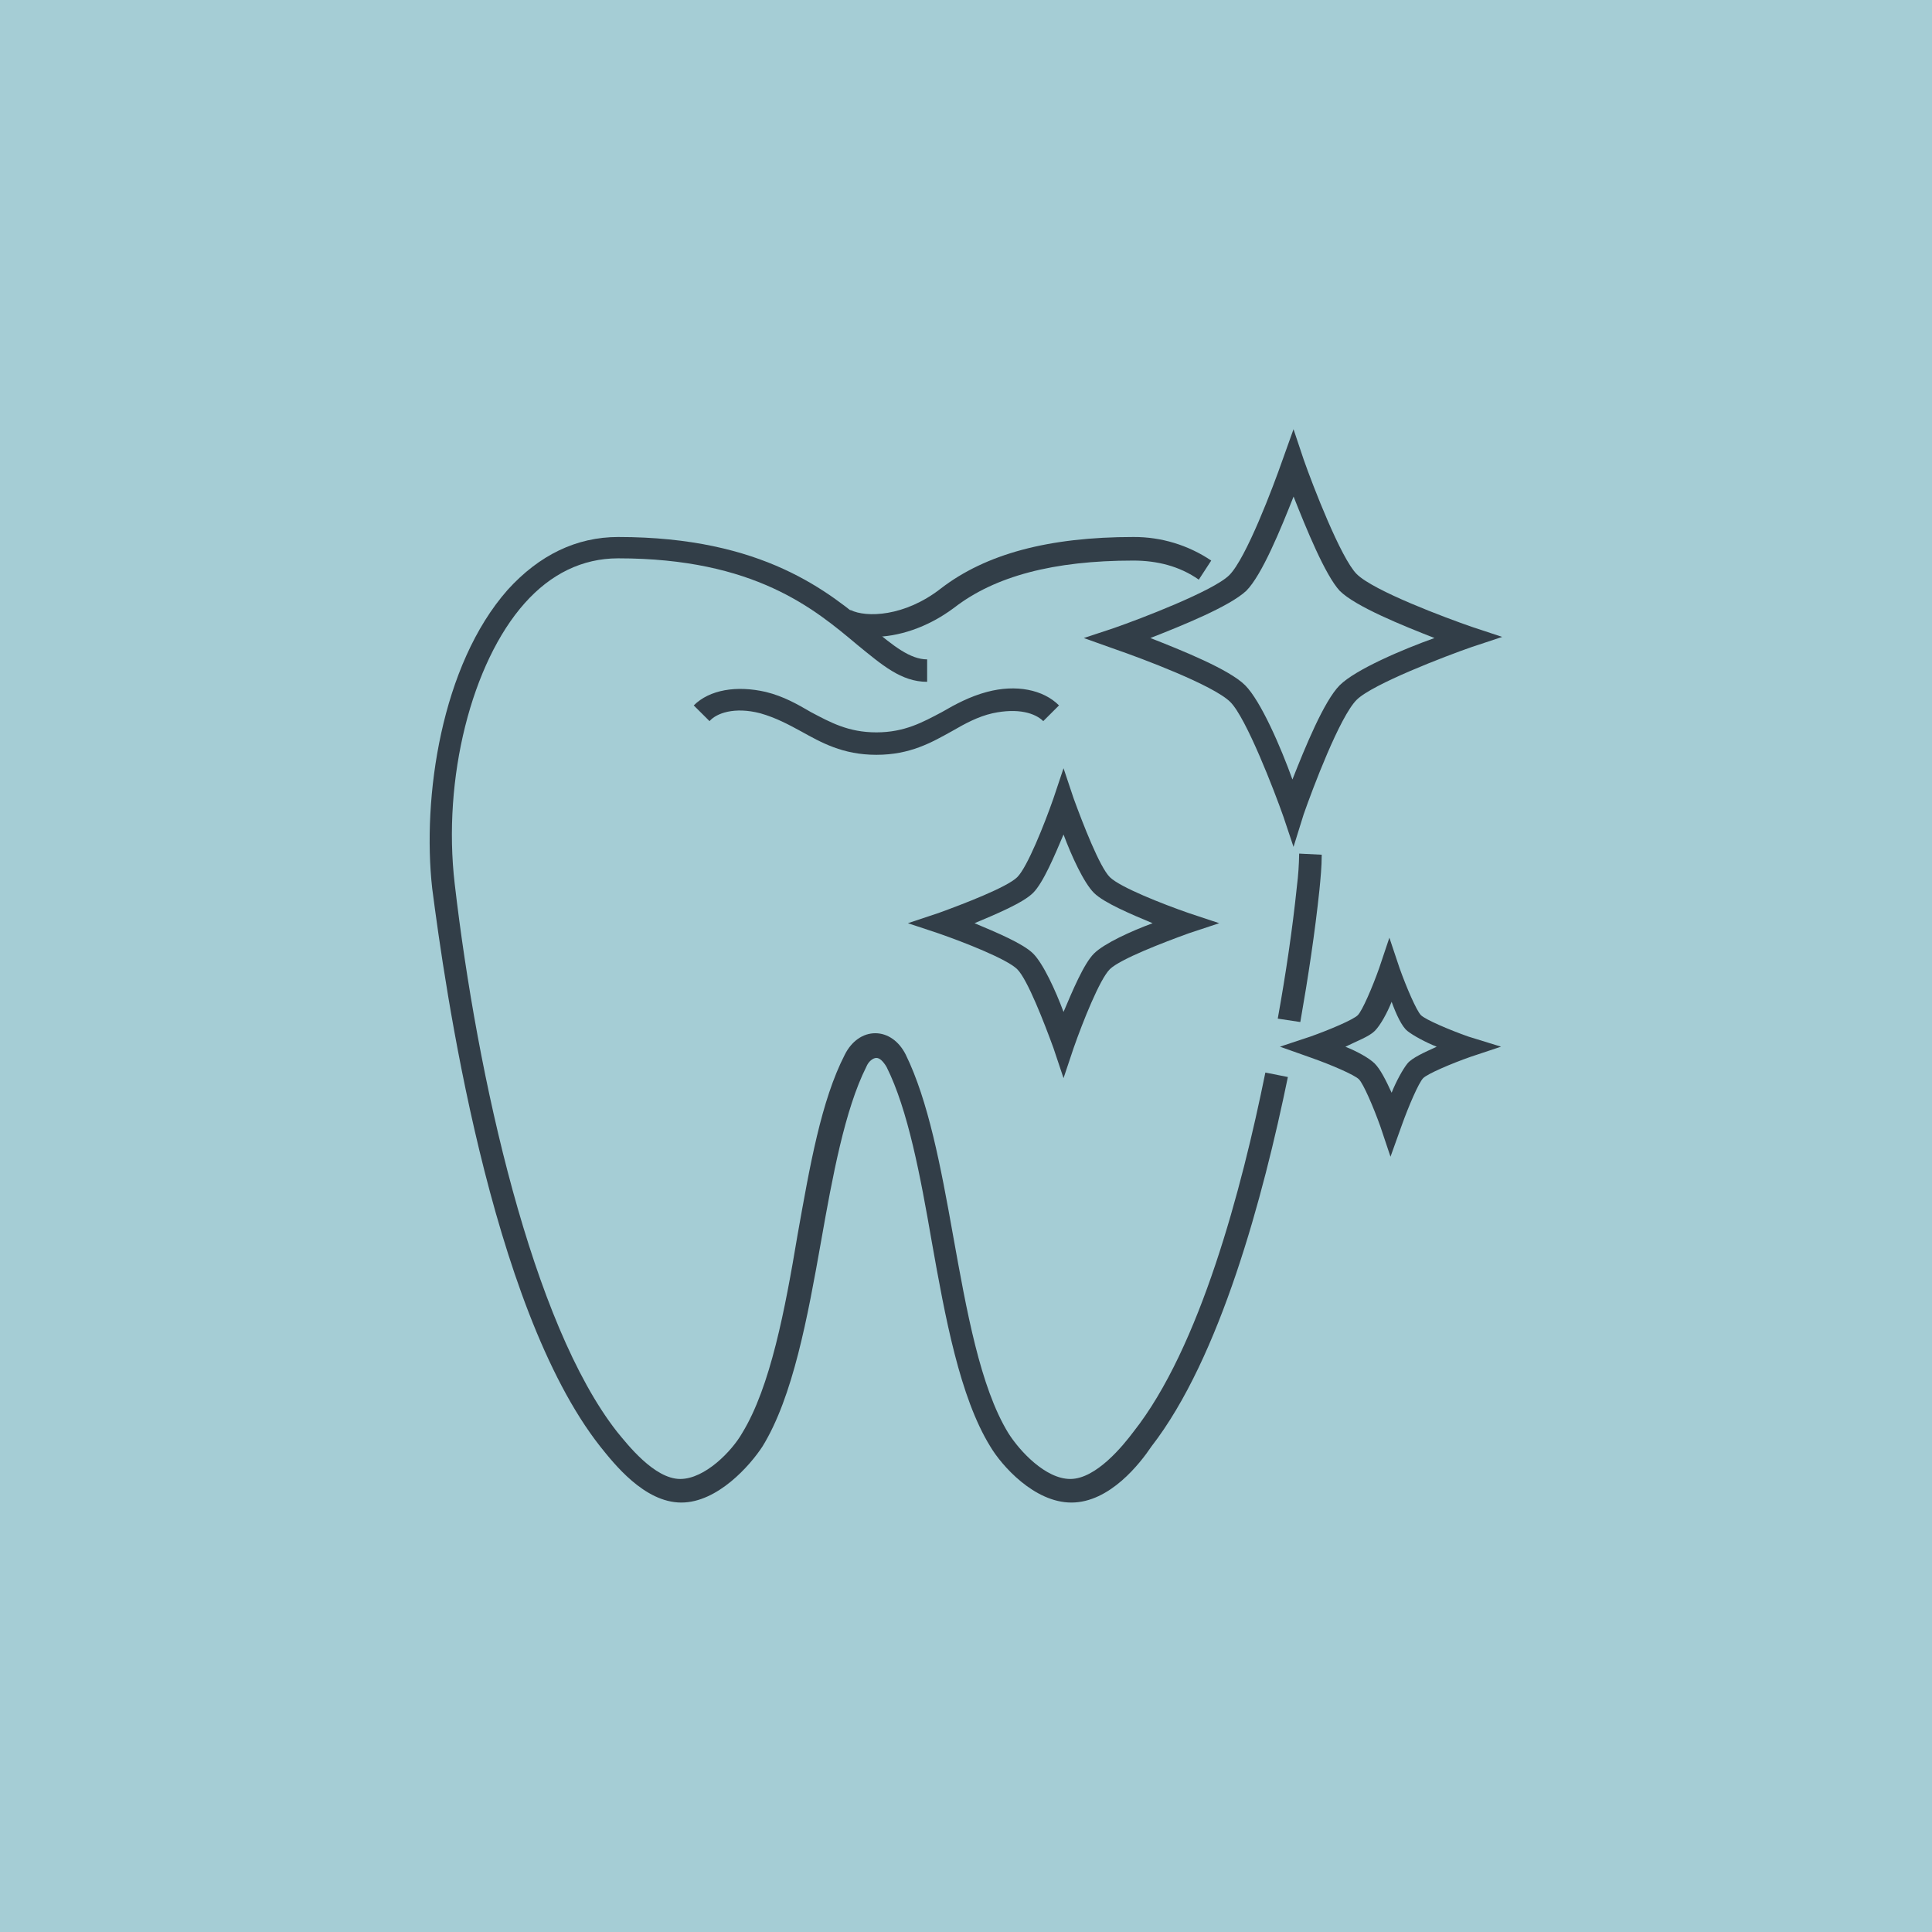 <?xml version="1.0" encoding="UTF-8"?>
<!-- Generator: Adobe Illustrator 16.0.0, SVG Export Plug-In . SVG Version: 6.00 Build 0)  -->
<svg xmlns="http://www.w3.org/2000/svg" xmlns:xlink="http://www.w3.org/1999/xlink" version="1.1" id="Layer_1" x="0px" y="0px" width="99px" height="99px" viewBox="0 0 99 99" xml:space="preserve">
<rect fill="#A5CDD5" width="99" height="99"></rect>
<g>
	<path fill="#323E48" d="M44.735,32.637c-0.635,0-1.213-0.115-1.675-0.345l0.52-1.035c0.808,0.402,2.773,0.345,4.621-1.093   c2.311-1.784,5.547-2.647,9.879-2.647c1.42-0.007,2.809,0.414,3.986,1.208l-0.637,0.978c-0.98-0.69-2.139-0.978-3.352-0.978   c-4.104,0-7.105,0.806-9.185,2.417C47.508,32.177,46.006,32.637,44.735,32.637z M66.631,52.371l-1.156-0.174   c0.404-2.244,0.75-4.544,0.982-6.789c0.07-0.554,0.107-1.11,0.115-1.668l1.156,0.058c0,0.632-0.061,1.208-0.115,1.783   C67.383,47.767,67.035,50.068,66.631,52.371z"></path>
	<path fill="#323E48" d="M54.902,76.994c-1.906,0-3.582-1.898-4.16-2.877c-1.56-2.531-2.31-6.617-3.003-10.527   c-0.578-3.338-1.213-6.73-2.31-8.918c-0.174-0.287-0.347-0.461-0.52-0.461c-0.174,0-0.405,0.174-0.52,0.461   c-1.098,2.186-1.734,5.639-2.312,8.918c-0.693,3.91-1.444,7.996-3.004,10.527c-0.635,0.979-2.31,2.877-4.16,2.877   c-1.906,0-3.466-2.014-4.16-2.877c-5.659-7.189-7.971-23.703-8.606-28.594c-0.52-4.659,0.462-11.447,3.87-15.302   c1.618-1.783,3.525-2.704,5.662-2.704c7.453,0,10.804,2.82,13,4.66c1.097,0.92,1.963,1.611,2.83,1.611v1.15   c-1.329,0-2.31-0.862-3.582-1.898c-2.195-1.84-5.257-4.43-12.248-4.43c-1.849,0-3.466,0.806-4.795,2.301   c-2.716,3.05-4.218,8.975-3.583,14.383c1.156,9.953,3.986,22.554,8.32,28.076c0.52,0.633,1.906,2.416,3.235,2.416   c1.27,0,2.657-1.438,3.177-2.356c1.445-2.359,2.196-6.328,2.831-10.125c0.636-3.568,1.213-6.904,2.427-9.265   c0.346-0.688,0.924-1.095,1.56-1.095c0.635,0,1.213,0.404,1.56,1.095c1.155,2.358,1.79,5.694,2.426,9.265   c0.693,3.854,1.386,7.766,2.829,10.125c0.578,0.92,1.908,2.356,3.178,2.356c1.33,0,2.717-1.726,3.236-2.416   c3.408-4.313,5.547-12.427,6.76-18.41l1.154,0.229c-1.27,6.156-3.465,14.384-6.99,18.929C58.426,74.98,56.867,76.994,54.902,76.994   z"></path>
	<path fill="#323E48" d="M44.908,38.678c-1.733,0-2.83-0.633-3.87-1.208c-0.636-0.345-1.271-0.69-2.08-0.92   c-1.33-0.346-2.254,0-2.6,0.402l-0.809-0.805c0.809-0.806,2.195-1.036,3.697-0.69c0.925,0.23,1.618,0.632,2.311,1.035   c0.983,0.518,1.907,1.036,3.351,1.036c1.445,0,2.369-0.518,3.351-1.036c0.693-0.403,1.445-0.805,2.312-1.036   c1.504-0.402,2.891-0.115,3.695,0.69l-0.807,0.806c-0.406-0.403-1.271-0.69-2.6-0.403c-0.752,0.173-1.388,0.518-2.083,0.92   C47.739,38.044,46.642,38.679,44.908,38.678L44.908,38.678z M66.283,43.396l-0.52-1.554c-0.465-1.323-1.906-5.062-2.717-5.868   c-0.865-0.863-4.563-2.244-5.895-2.704l-1.615-0.575l1.561-0.518c1.326-0.46,5.084-1.898,5.893-2.704   c0.867-0.863,2.254-4.545,2.717-5.868l0.576-1.611l0.52,1.553c0.463,1.324,1.908,5.063,2.717,5.869   c0.865,0.863,4.564,2.243,5.895,2.704l1.561,0.517l-1.561,0.518c-1.328,0.46-5.084,1.899-5.895,2.704   c-0.867,0.863-2.254,4.545-2.717,5.868L66.283,43.396z M58.947,32.694c1.617,0.633,4.043,1.61,4.852,2.416   c0.811,0.806,1.85,3.222,2.428,4.833c0.635-1.611,1.617-4.027,2.426-4.833c0.811-0.805,3.234-1.84,4.854-2.416   c-1.618-0.633-4.045-1.611-4.854-2.416c-0.75-0.806-1.73-3.222-2.367-4.833c-0.637,1.61-1.617,4.027-2.428,4.833   C62.99,31.083,60.564,32.061,58.947,32.694L58.947,32.694z M54.498,55.246l-0.52-1.553c-0.463-1.268-1.328-3.51-1.852-4.027   c-0.521-0.519-2.715-1.381-4.043-1.841l-1.56-0.518l1.56-0.519c1.27-0.46,3.521-1.323,4.043-1.84   c0.521-0.519,1.389-2.705,1.852-4.028l0.52-1.553l0.52,1.553c0.463,1.265,1.328,3.509,1.852,4.027   c0.521,0.518,2.715,1.38,4.043,1.841l1.563,0.519l-1.563,0.518c-1.271,0.46-3.521,1.322-4.043,1.84   c-0.521,0.519-1.389,2.706-1.852,4.028L54.498,55.246z M49.934,47.306c1.097,0.461,2.484,1.037,3.005,1.555   c0.52,0.518,1.152,1.899,1.559,2.993c0.463-1.094,1.041-2.475,1.561-2.993c0.521-0.518,1.906-1.15,3.004-1.553   c-1.098-0.461-2.482-1.037-3.006-1.554c-0.52-0.518-1.154-1.899-1.559-2.992c-0.463,1.093-1.041,2.474-1.561,2.992   c-0.521,0.517-1.906,1.093-3.003,1.554V47.306L49.934,47.306z M71.252,59.273l-0.52-1.553c-0.35-0.979-0.867-2.188-1.1-2.416   c-0.23-0.23-1.441-0.748-2.426-1.096l-1.619-0.574l1.563-0.518c0.98-0.348,2.195-0.863,2.426-1.096   c0.232-0.229,0.752-1.438,1.098-2.417l0.521-1.553l0.52,1.553c0.348,0.977,0.867,2.186,1.098,2.417   c0.23,0.229,1.443,0.748,2.426,1.096l1.678,0.518l-1.561,0.52c-0.982,0.344-2.195,0.863-2.428,1.092   c-0.229,0.23-0.75,1.439-1.098,2.416L71.252,59.273z M68.941,53.637c0.578,0.229,1.213,0.574,1.502,0.861   c0.289,0.289,0.578,0.863,0.867,1.496c0.229-0.574,0.574-1.207,0.809-1.496c0.23-0.287,0.867-0.574,1.502-0.861   c-0.578-0.229-1.213-0.576-1.502-0.807c-0.289-0.229-0.578-0.861-0.809-1.496c-0.23,0.576-0.578,1.209-0.867,1.496   C70.154,53.119,69.52,53.35,68.941,53.637z"></path>
</g>
</svg>
